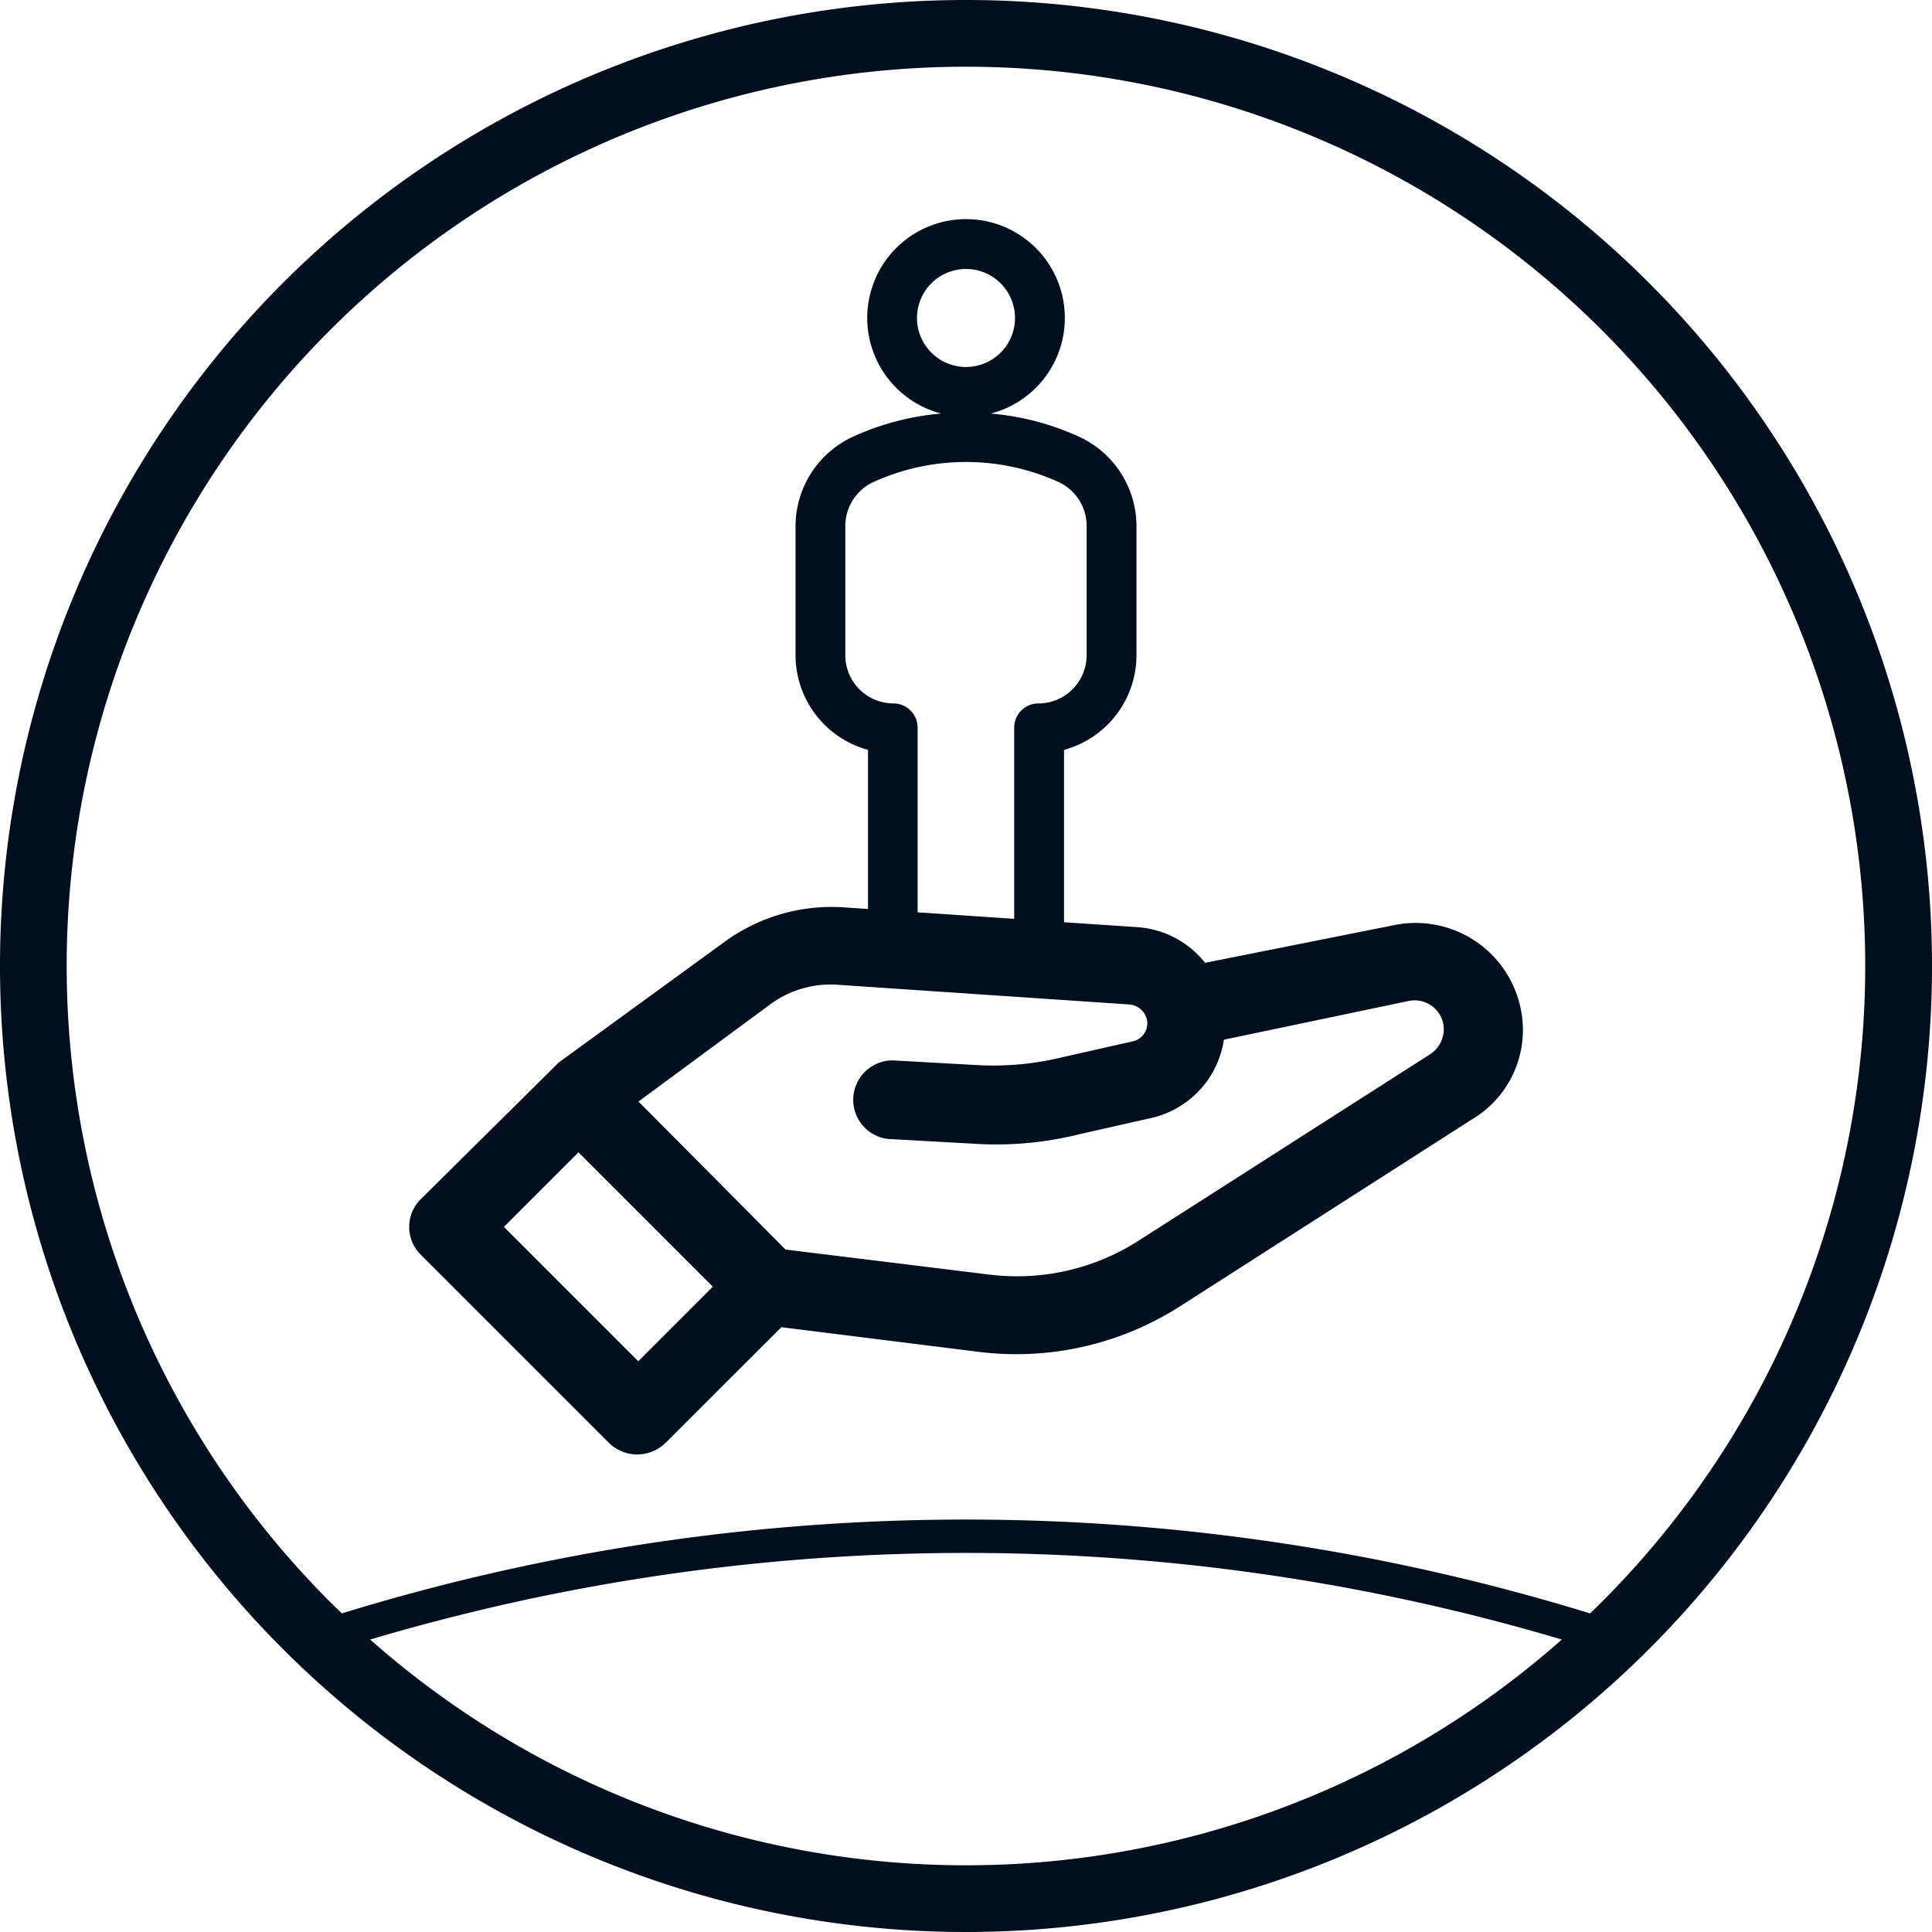 <svg xmlns="http://www.w3.org/2000/svg" xmlns:xlink="http://www.w3.org/1999/xlink" width="80" height="80" viewBox="0 0 80 80">
  <defs>
    <clipPath id="clip-picto-vulnerable_clients2">
      <rect width="80" height="80"/>
    </clipPath>
  </defs>
  <g id="picto-vulnerable_clients2" data-name="picto-vulnerable clients2" clip-path="url(#clip-picto-vulnerable_clients2)">
    <g id="Group_389" data-name="Group 389" transform="translate(-89.913 -89.538)">
      <path id="Path_567" data-name="Path 567" d="M218.088,166.143a4.437,4.437,0,0,0-5.2-3.355l-7.844,1.563a3.919,3.919,0,0,0-2.86-1.48l-2.982-.2v-7.137a4.068,4.068,0,0,0,3-3.919v-5.344a4.084,4.084,0,0,0-2.316-3.676,10.985,10.985,0,0,0-3.716-.987,4.091,4.091,0,1,0-2.051,0,11.009,11.009,0,0,0-3.722.989,4.083,4.083,0,0,0-2.312,3.673v5.344a4.068,4.068,0,0,0,3,3.919v6.589l-.948-.064a7.523,7.523,0,0,0-5.038,1.459l-6.816,4.959-5.717,5.662a1.62,1.62,0,0,0,0,2.3l7.827,7.827a1.669,1.669,0,0,0,1.132.444,1.7,1.7,0,0,0,1.154-.456l4.818-4.814,8.185,1.023a12.583,12.583,0,0,0,8.372-1.919l12.043-7.711A4.3,4.3,0,0,0,218.088,166.143ZM193.114,137.65a2.029,2.029,0,1,1,2.029,2.029A2.031,2.031,0,0,1,193.114,137.65Zm-.969,15.961a2,2,0,0,1-2-2v-5.344a2.012,2.012,0,0,1,1.136-1.811,9.265,9.265,0,0,1,7.724,0,2.01,2.01,0,0,1,1.134,1.811v5.344a2,2,0,0,1-2,2,1,1,0,0,0-1,1v7.919l-4-.27V154.61A1,1,0,0,0,192.145,153.611ZM181.572,180.85l-5.563-5.564,3.086-3.086,5.563,5.564Zm32.795-12.717-12.061,7.713a9.326,9.326,0,0,1-6.206,1.414l-8.429-1.036-6.089-6.129,5.431-4.006a4.209,4.209,0,0,1,2.869-.825l12.042.813a.808.808,0,0,1,.724.716.765.765,0,0,1-.585.806l-2.96.669a12.056,12.056,0,0,1-3.406.323l-3.416-.19a1.633,1.633,0,0,0-.414,3.239,1.909,1.909,0,0,0,.225.014l3.414.19a14.169,14.169,0,0,0,4.309-.39l2.949-.666a3.915,3.915,0,0,0,3.057-3.253l7.661-1.606a1.211,1.211,0,0,1,1.419.921A1.234,1.234,0,0,1,214.367,168.133Z" transform="translate(-65.23 -34.945)" fill="#000f1e"/>
      <path id="Path_568" data-name="Path 568" d="M129.913,89.538a40,40,0,1,0,40,40A40,40,0,0,0,129.913,89.538Zm-24.672,67.89a86.661,86.661,0,0,1,49.344,0,37.233,37.233,0,0,1-49.344,0Zm51-1.559c-.161.161-.325.319-.488.476a87.873,87.873,0,0,0-51.684,0c-.164-.158-.328-.316-.489-.477a37.237,37.237,0,1,1,52.662,0Z" transform="translate(0)" fill="#000f1e"/>
    </g>
  </g>
</svg>
